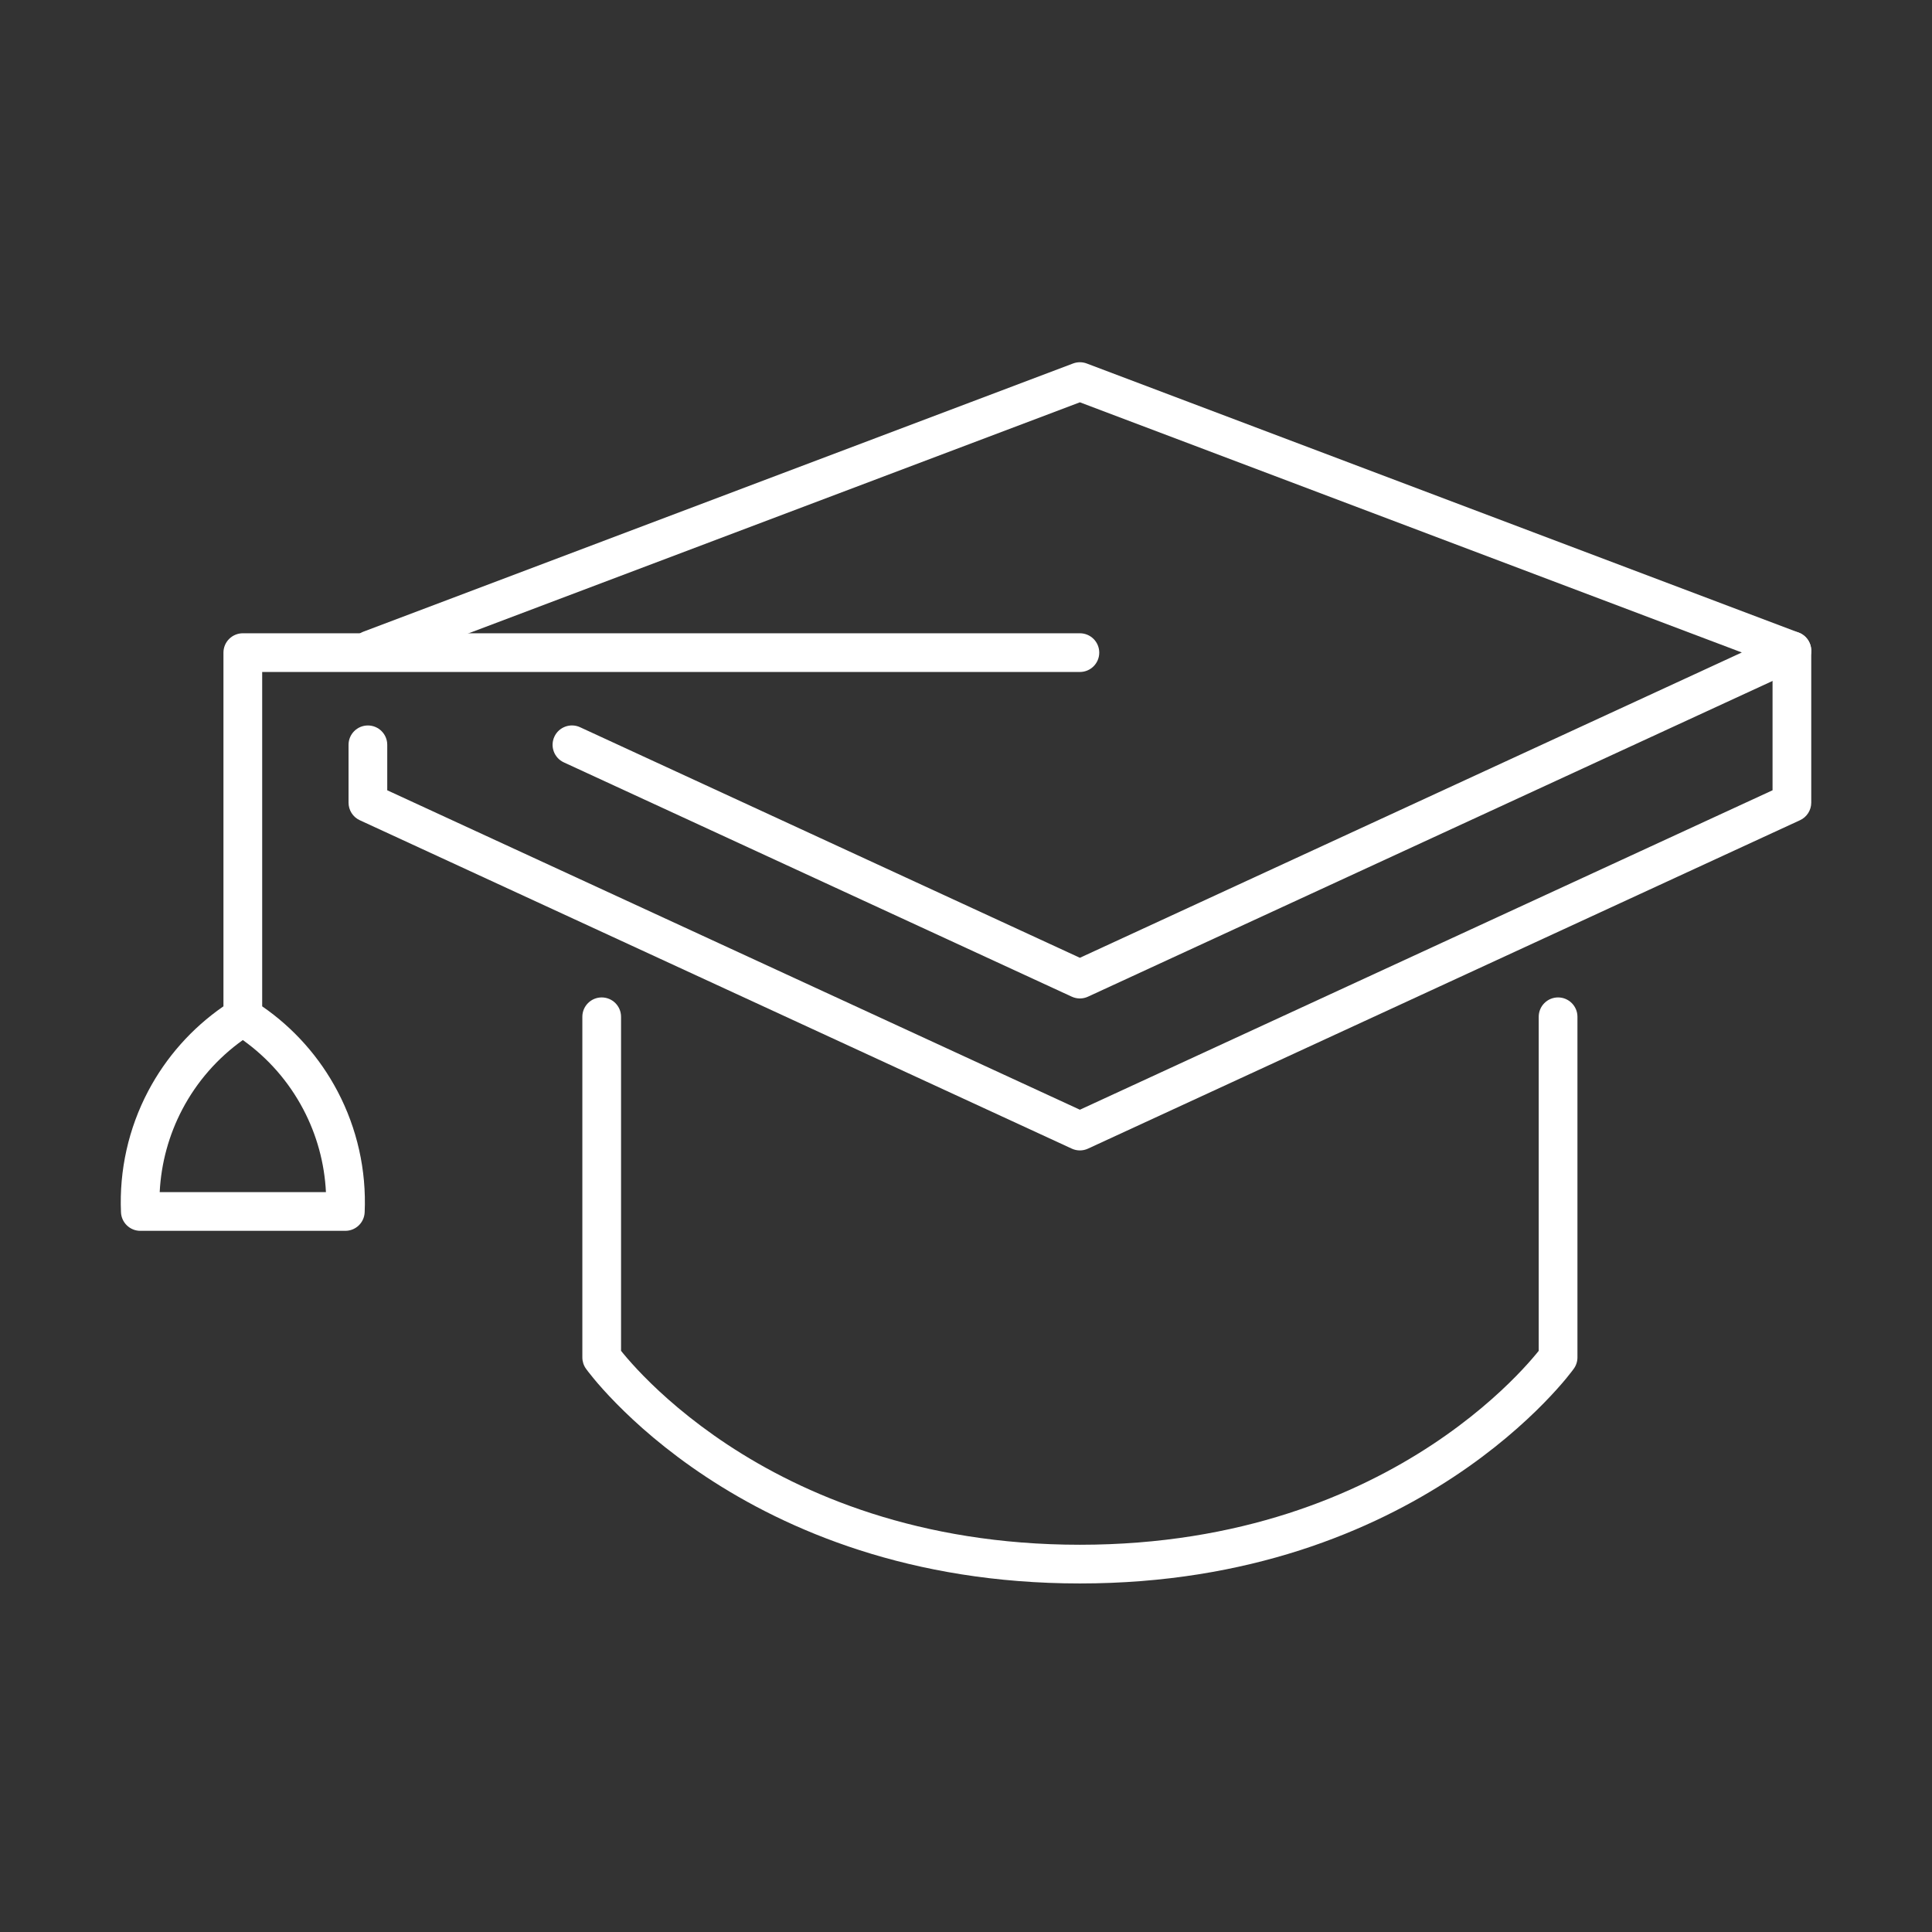 <svg width="64" height="64" viewBox="0 0 64 64" fill="none" xmlns="http://www.w3.org/2000/svg">
<rect x="0" y="0" width="64" height="64" fill="#333333" stroke="none"/>
<path fill-rule="evenodd" clip-rule="evenodd" d="M35.546 12.041C35.692 11.986 35.853 11.986 35.999 12.041L59.586 20.956C59.827 21.047 59.99 21.275 60 21.533C60.009 21.791 59.862 22.03 59.627 22.138L36.041 33.016C35.871 33.095 35.675 33.095 35.504 33.016L18.678 25.255C18.356 25.107 18.216 24.726 18.364 24.404C18.512 24.083 18.893 23.942 19.215 24.09L35.773 31.728L57.7 21.614L35.773 13.327L12.493 22.124C12.162 22.249 11.792 22.082 11.667 21.75C11.541 21.419 11.709 21.049 12.04 20.924L35.546 12.041Z" fill="white"/>
<path fill-rule="evenodd" clip-rule="evenodd" d="M59.359 20.914C59.713 20.914 60 21.201 60 21.555V26.589C60 26.839 59.854 27.067 59.627 27.171L36.041 38.05C35.871 38.129 35.675 38.129 35.504 38.05L11.918 27.171C11.691 27.067 11.546 26.839 11.546 26.589V24.673C11.546 24.319 11.833 24.032 12.187 24.032C12.541 24.032 12.828 24.319 12.828 24.673V26.179L35.773 36.761L58.718 26.179V21.555C58.718 21.201 59.005 20.914 59.359 20.914Z" fill="white"/>
<path fill-rule="evenodd" clip-rule="evenodd" d="M7.402 21.619C7.402 21.265 7.69 20.978 8.044 20.978H35.773C36.127 20.978 36.414 21.265 36.414 21.619C36.414 21.973 36.127 22.26 35.773 22.26H8.685V33.336C9.731 34.057 10.588 35.022 11.181 36.149C11.831 37.383 12.141 38.767 12.08 40.16C12.065 40.502 11.783 40.773 11.439 40.773H4.648C4.305 40.773 4.023 40.502 4.008 40.16C3.947 38.767 4.257 37.383 4.906 36.149C5.5 35.022 6.357 34.057 7.402 33.336V21.619ZM8.044 34.453C7.208 35.049 6.521 35.834 6.041 36.746C5.593 37.597 5.338 38.534 5.29 39.49H10.797C10.75 38.534 10.495 37.597 10.046 36.746C9.566 35.834 8.88 35.049 8.044 34.453ZM19.932 33.041C20.286 33.041 20.573 33.328 20.573 33.682V44.748C20.598 44.779 20.626 44.813 20.657 44.851C20.802 45.026 21.024 45.28 21.325 45.587C21.928 46.202 22.847 47.027 24.099 47.855C26.601 49.507 30.44 51.172 35.773 51.172C41.106 51.172 44.945 49.507 47.446 47.855C48.699 47.027 49.617 46.202 50.22 45.587C50.522 45.28 50.743 45.026 50.888 44.851C50.92 44.813 50.948 44.779 50.972 44.748V33.682C50.972 33.328 51.259 33.041 51.613 33.041C51.967 33.041 52.255 33.328 52.255 33.682V44.966C52.255 45.1 52.213 45.23 52.135 45.339L51.613 44.966C52.135 45.339 52.135 45.339 52.135 45.339L52.134 45.34L52.133 45.343L52.128 45.348L52.114 45.367C52.103 45.383 52.086 45.406 52.064 45.434C52.021 45.49 51.958 45.57 51.876 45.67C51.71 45.87 51.464 46.15 51.136 46.485C50.479 47.154 49.492 48.041 48.153 48.925C45.471 50.696 41.39 52.454 35.773 52.454C30.156 52.454 26.074 50.696 23.393 48.925C22.054 48.041 21.066 47.154 20.41 46.485C20.081 46.15 19.835 45.87 19.67 45.67C19.587 45.57 19.524 45.49 19.481 45.434C19.459 45.406 19.443 45.383 19.431 45.367L19.417 45.348L19.413 45.343L19.411 45.34C19.411 45.34 19.41 45.339 19.932 44.966L19.411 45.34C19.333 45.231 19.291 45.1 19.291 44.966V33.682C19.291 33.328 19.578 33.041 19.932 33.041Z" fill="white"/>
</svg>

